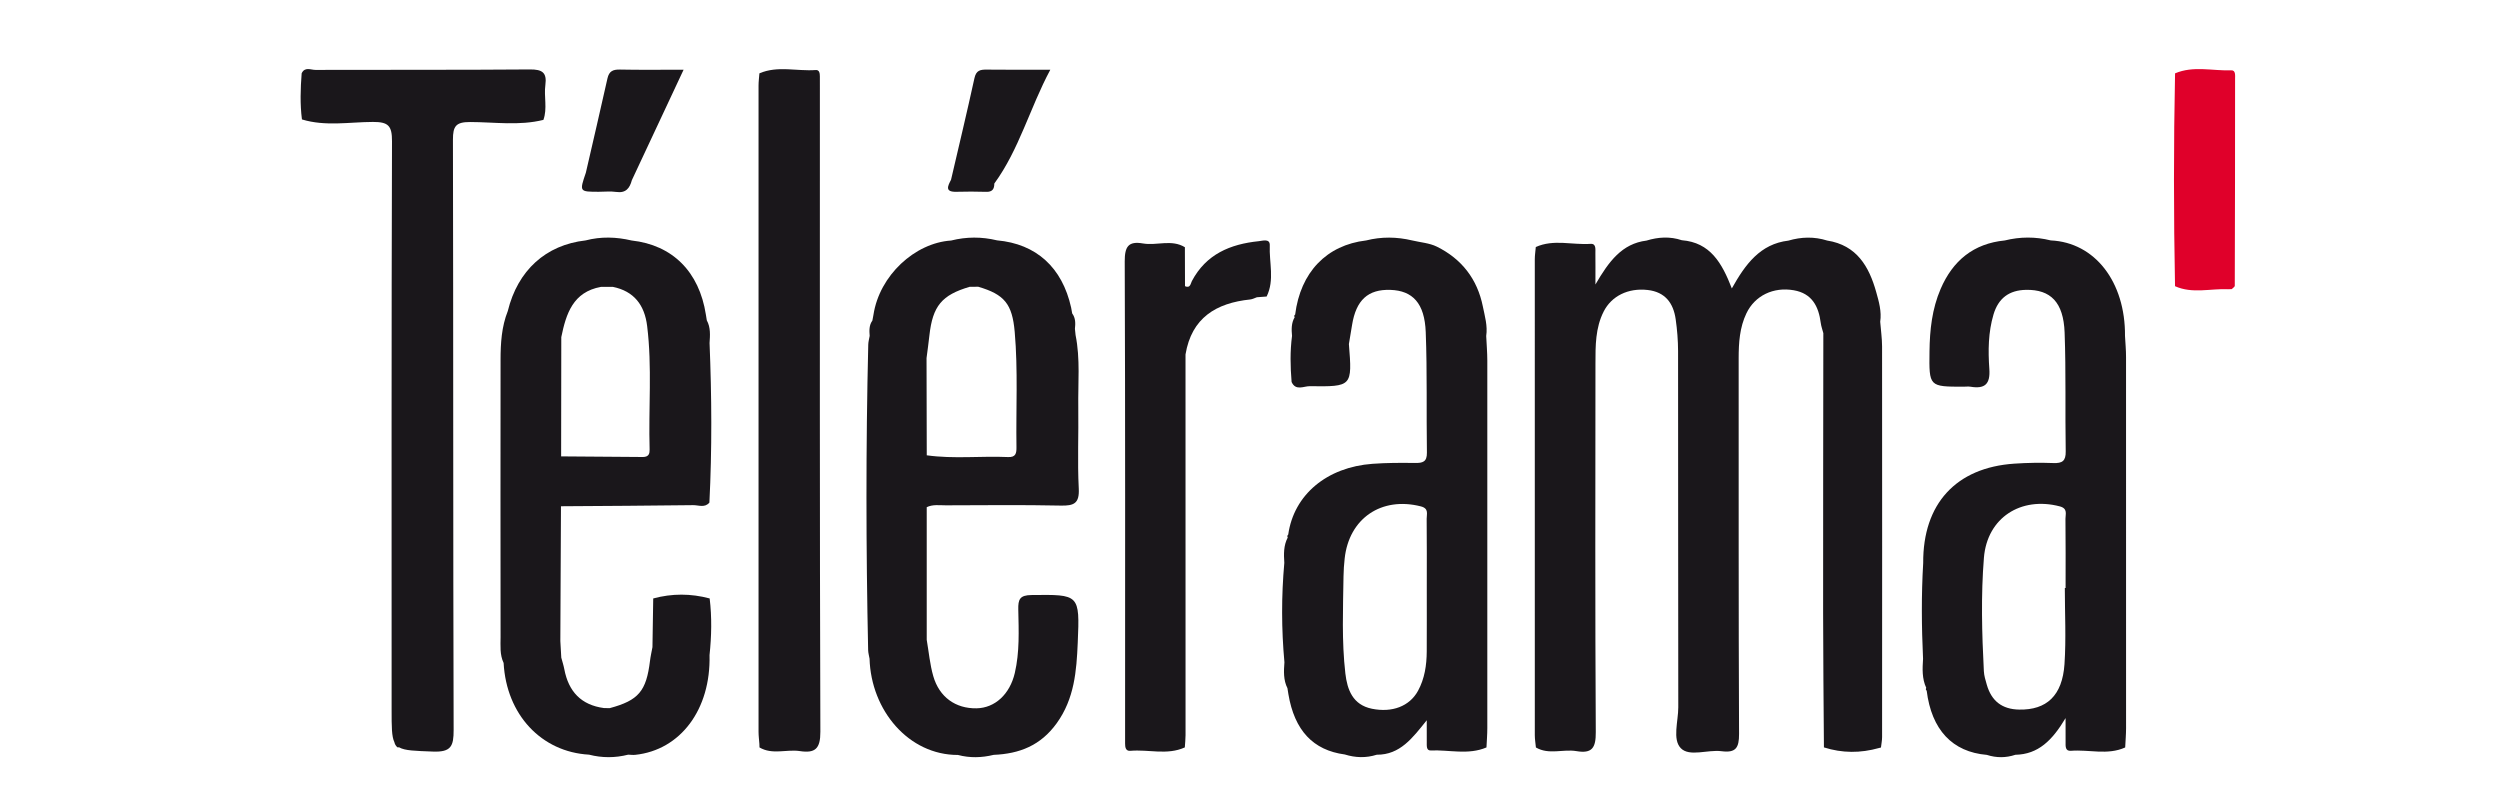 <?xml version="1.0" encoding="utf-8"?>
<!-- Generator: Adobe Illustrator 16.0.0, SVG Export Plug-In . SVG Version: 6.00 Build 0)  -->
<!DOCTYPE svg PUBLIC "-//W3C//DTD SVG 1.1//EN" "http://www.w3.org/Graphics/SVG/1.1/DTD/svg11.dtd">
<svg version="1.1" id="Calque_1" xmlns="http://www.w3.org/2000/svg" xmlns:xlink="http://www.w3.org/1999/xlink" x="0px" y="0px"
	 width="170px" height="55px" viewBox="0 0 170 55" enable-background="new 0 0 170 55" xml:space="preserve">
<g>
	<path fill="#1A171B" d="M64.319,34.362c2.606-0.006,5.213-0.038,7.817,0.018c0.897,0.018,1.271-0.146,1.22-1.161
		c-0.095-1.839-0.006-3.688-0.033-5.53c-0.025-1.637,0.144-3.282-0.185-4.908c-0.015-0.139-0.029-0.28-0.043-0.419
		c0.039-0.368,0.05-0.731-0.187-1.05c-0.024-0.132-0.047-0.263-0.071-0.395c-0.605-2.731-2.373-4.335-5.038-4.573
		c-1.043-0.252-2.084-0.25-3.126,0.012c-2.465,0.162-4.866,2.374-5.277,5.042c-0.024,0.134-0.049,0.267-0.074,0.401
		c-0.23,0.317-0.213,0.679-0.185,1.043c-0.034,0.197-0.091,0.393-0.096,0.59c-0.167,6.923-0.155,13.846-0.008,20.77
		c0.004,0.196,0.063,0.393,0.096,0.589c0.102,3.517,2.662,6.554,6.012,6.546c0.81,0.214,1.618,0.191,2.426-0.007
		c1.753-0.072,3.195-0.631,4.291-2.153c1.205-1.676,1.346-3.556,1.428-5.466c0.144-3.318,0.113-3.286-3.148-3.249
		c-0.803,0.009-0.909,0.304-0.895,0.984c0.03,1.441,0.095,2.89-0.236,4.314c-0.337,1.447-1.349,2.383-2.604,2.405
		c-1.419,0.025-2.531-0.757-2.942-2.191c-0.229-0.798-0.302-1.643-0.444-2.467c0-3.006,0-6.012,0-9.019
		C63.434,34.287,63.882,34.364,64.319,34.362z M63.2,22.805c0.222-1.997,0.84-2.746,2.744-3.304
		c0.193-0.001,0.387-0.001,0.581-0.001c1.764,0.521,2.309,1.153,2.476,3.073c0.228,2.606,0.08,5.223,0.119,7.834
		c0.005,0.409-0.042,0.697-0.569,0.673c-1.843-0.083-3.692,0.138-5.531-0.119c-0.005-2.203-0.01-4.408-0.015-6.611
		C63.071,23.833,63.144,23.319,63.2,22.805z"/>
	<path fill="#1A171B" d="M36.952,8.152c0.28-0.777,0.026-1.586,0.133-2.371c0.116-0.853-0.215-1.066-1.054-1.059
		c-4.861,0.04-9.723,0.015-14.583,0.032c-0.308,0.001-0.724-0.231-0.935,0.233c-0.08,1.045-0.115,2.09,0.019,3.134
		c1.589,0.487,3.219,0.178,4.822,0.171c1.06-0.004,1.306,0.262,1.302,1.317c-0.041,12.896-0.026,25.793-0.026,38.689
		c0,1.122,0.001,1.778,0.188,2.169c0.028,0.126,0.088,0.246,0.208,0.352c0.039,0,0.077,0,0.115,0
		c0.391,0.229,1.082,0.241,2.304,0.288c1.228,0.046,1.406-0.365,1.402-1.474C30.806,36.255,30.83,22.875,30.8,9.497
		c-0.002-0.92,0.202-1.201,1.166-1.199C33.626,8.301,35.303,8.563,36.952,8.152z"/>
	<path fill="#1A171B" d="M55.752,6.041c0-0.282,0.001-0.563-0.001-0.843c-0.002-0.206-0.026-0.455-0.282-0.436
		c-1.275,0.096-2.581-0.313-3.829,0.225c-0.02,0.278-0.059,0.557-0.059,0.835c-0.003,14.642-0.003,29.283,0,43.926
		c0,0.278,0.037,0.557,0.057,0.836c0.002,0.081,0.006,0.161,0.008,0.242c0.876,0.517,1.836,0.111,2.746,0.248
		c1.041,0.158,1.396-0.16,1.393-1.313C55.736,35.188,55.752,20.614,55.752,6.041z"/>
	<path fill="#1A171B" d="M86.345,16.694c0.022-0.493-0.472-0.322-0.751-0.293c-1.932,0.198-3.58,0.882-4.547,2.713
		c-0.084,0.16-0.106,0.515-0.467,0.346c-0.002-0.883-0.005-1.766-0.008-2.649c-0.908-0.557-1.908-0.093-2.85-0.256
		c-1-0.174-1.244,0.22-1.241,1.222c0.041,10.686,0.025,21.371,0.025,32.058c0,0.241,0,0.481,0,0.723c0,0.254,0.038,0.527,0.36,0.498
		c1.232-0.109,2.498,0.314,3.701-0.232c0.017-0.279,0.05-0.558,0.05-0.837c0.001-8.628,0-17.255-0.002-25.885
		c0.413-2.49,2.08-3.497,4.403-3.739c0.154-0.016,0.3-0.098,0.45-0.15c0.221-0.017,0.442-0.034,0.664-0.05
		C86.682,19.039,86.296,17.85,86.345,16.694z"/>
	<path fill="#E0002A" d="M151.73,4.782c-1.276,0.047-2.578-0.327-3.826,0.206c-0.099,4.824-0.097,9.649-0.002,14.473
		c1.181,0.53,2.411,0.149,3.616,0.207c0.08-0.003,0.16-0.006,0.24-0.008c0.071-0.076,0.207-0.152,0.207-0.229
		c0.016-4.69,0.02-9.381,0.021-14.071C151.987,5.131,152.031,4.771,151.73,4.782z"/>
	<path fill="#1A171B" d="M144.5,22.845c0.03-3.669-2.042-6.359-5.049-6.497c-1.041-0.261-2.084-0.254-3.127,0.003
		c-2.127,0.209-3.536,1.376-4.362,3.298c-0.582,1.354-0.739,2.786-0.756,4.244c-0.031,2.402-0.035,2.402,2.316,2.402
		c0.159,0,0.324-0.023,0.48,0.003c0.967,0.159,1.347-0.174,1.273-1.21c-0.087-1.237-0.077-2.493,0.285-3.708
		c0.33-1.104,1.063-1.651,2.217-1.67c1.661-0.028,2.541,0.837,2.617,2.901c0.099,2.69,0.03,5.387,0.075,8.078
		c0.012,0.655-0.227,0.822-0.839,0.799c-0.882-0.034-1.771-0.019-2.651,0.04c-3.971,0.266-6.226,2.734-6.201,6.756
		c-0.13,2.171-0.11,4.342-0.01,6.513c-0.042,0.673-0.079,1.346,0.218,1.981c-0.046,0.071-0.036,0.134,0.029,0.188
		c0.331,2.661,1.744,4.168,4.09,4.366c0.648,0.209,1.295,0.209,1.94-0.007c1.553-0.029,2.512-0.979,3.414-2.495
		c0,0.765-0.001,1.19,0.001,1.616c0,0.276-0.042,0.641,0.365,0.608c1.228-0.098,2.488,0.317,3.688-0.227
		c0.021-0.438,0.059-0.878,0.06-1.315c0.002-8.41,0.002-16.821-0.002-25.231C144.573,23.801,144.525,23.323,144.5,22.845z
		 M140.46,39.982c-0.018,0-0.034,0-0.052,0c0,1.727,0.093,3.46-0.023,5.181c-0.146,2.151-1.224,3.124-3.081,3.089
		c-1.168-0.021-1.881-0.586-2.199-1.682c-0.089-0.307-0.188-0.622-0.203-0.938c-0.132-2.569-0.202-5.148,0.005-7.71
		c0.222-2.718,2.516-4.18,5.156-3.489c0.562,0.147,0.384,0.533,0.388,0.847C140.47,36.848,140.46,38.415,140.46,39.982z"/>
	<path fill="#1A171B" d="M101.062,22.846c0.104-0.687-0.095-1.346-0.228-2.004c-0.374-1.863-1.438-3.235-3.131-4.071
		c-0.506-0.249-1.116-0.287-1.678-0.422c-1.043-0.248-2.085-0.261-3.127,0.001c-2.695,0.315-4.469,2.167-4.828,5.043
		C88,21.441,87.989,21.5,88.038,21.57c-0.236,0.399-0.219,0.835-0.18,1.274c-0.138,1.042-0.115,2.086-0.029,3.131
		c0.28,0.624,0.83,0.28,1.23,0.286c2.895,0.038,2.895,0.021,2.666-2.868c0.071-0.431,0.145-0.862,0.215-1.292
		c0.272-1.696,1.084-2.44,2.61-2.389c1.509,0.051,2.325,0.903,2.4,2.872c0.105,2.728,0.039,5.462,0.08,8.193
		c0.01,0.634-0.286,0.712-0.807,0.705c-0.963-0.013-1.93-0.014-2.89,0.057c-3.104,0.227-5.349,2.096-5.734,4.813
		c-0.066,0.058-0.077,0.124-0.033,0.199c-0.289,0.547-0.271,1.135-0.233,1.727c-0.202,2.253-0.197,4.505,0.008,6.758
		c-0.045,0.602-0.077,1.202,0.206,1.765c0.021,0.133,0.041,0.267,0.063,0.399c0.414,2.465,1.677,3.816,3.835,4.104
		c0.724,0.226,1.448,0.248,2.174,0.017c1.59,0.009,2.435-1.141,3.4-2.344c0,0.614-0.004,1.052,0.001,1.488
		c0.004,0.229-0.042,0.578,0.265,0.566c1.264-0.054,2.556,0.323,3.795-0.206c0.02-0.438,0.057-0.878,0.057-1.315
		c0.004-8.33,0.004-16.66,0-24.989C101.137,23.963,101.087,23.405,101.062,22.846z M97.021,39.967
		c-0.001,1.444,0.006,2.889-0.003,4.333c-0.005,0.933-0.142,1.848-0.593,2.675c-0.578,1.056-1.762,1.498-3.134,1.22
		c-1.31-0.267-1.679-1.3-1.807-2.404c-0.254-2.194-0.155-4.405-0.125-6.61c0.005-0.401,0.035-0.803,0.078-1.2
		c0.295-2.737,2.507-4.23,5.181-3.547c0.563,0.144,0.391,0.527,0.395,0.841C97.03,36.837,97.021,38.403,97.021,39.967z"/>
	<path fill="#1A171B" d="M127.854,21.88c0.104-0.697-0.088-1.367-0.271-2.017c-0.487-1.743-1.325-3.189-3.332-3.505
		c-0.88-0.278-1.761-0.254-2.64,0.004c-1.92,0.228-2.927,1.607-3.847,3.251c-0.671-1.736-1.471-3.124-3.402-3.278
		c-0.804-0.269-1.604-0.219-2.401,0.025c-1.664,0.208-2.554,1.405-3.472,2.985c0-0.926,0.006-1.524-0.002-2.121
		c-0.005-0.265,0.068-0.67-0.33-0.642c-1.241,0.086-2.511-0.333-3.723,0.216c-0.022,0.277-0.068,0.555-0.068,0.833
		c-0.003,10.789-0.003,21.577,0.001,32.365c0,0.276,0.049,0.554,0.075,0.832c0.881,0.516,1.846,0.094,2.756,0.248
		c1.071,0.183,1.322-0.229,1.315-1.292c-0.049-8.355-0.029-16.712-0.022-25.068c0.001-1.203-0.009-2.411,0.559-3.533
		c0.532-1.049,1.659-1.615,2.993-1.464c1.192,0.135,1.75,0.895,1.904,1.996c0.102,0.712,0.16,1.436,0.162,2.156
		c0.01,8.075,0,16.15,0.014,24.225c0.001,0.952-0.411,2.185,0.174,2.783c0.589,0.604,1.832,0.08,2.775,0.204
		c0.96,0.124,1.188-0.229,1.184-1.174c-0.039-8.517-0.021-17.032-0.027-25.55c0-1.055,0.068-2.094,0.53-3.058
		c0.576-1.201,1.833-1.806,3.221-1.563c1.238,0.217,1.687,1.094,1.832,2.224c0.03,0.234,0.116,0.462,0.175,0.693
		c-0.006,6.34-0.019,12.682-0.015,19.022c0.002,3.049,0.034,6.098,0.055,9.146c1.245,0.397,2.492,0.395,3.74,0.043
		c0.038-0.003,0.082-0.014,0.138-0.035c0.025-0.237,0.077-0.474,0.077-0.709c0.005-8.856,0.007-17.713-0.001-26.569
		C127.979,22.996,127.897,22.438,127.854,21.88z"/>
	<path fill="#1A171B" d="M38.146,34.425c2.996-0.021,5.991-0.035,8.986-0.075c0.367-0.005,0.791,0.202,1.107-0.174
		c0.182-3.616,0.158-7.233,0.011-10.851c0.035-0.525,0.079-1.052-0.187-1.541c-0.021-0.13-0.042-0.258-0.063-0.388
		c-0.453-2.921-2.271-4.736-5.052-5.043c-1.042-0.246-2.084-0.277-3.127-0.005c-2.706,0.304-4.615,2.038-5.292,4.805
		c-0.422,1.063-0.489,2.181-0.491,3.302c-0.008,6.285-0.006,12.571,0.001,18.856c0,0.594-0.063,1.204,0.207,1.771
		c0.188,3.506,2.561,6.053,5.809,6.235c0.887,0.228,1.773,0.226,2.66,0.001c0.16,0.005,0.32,0.027,0.477,0.012
		c3.088-0.326,5.148-3.097,5.056-6.779c0.136-1.287,0.165-2.572,0.009-3.857c-1.279-0.341-2.559-0.347-3.838,0.001
		c-0.017,1.104-0.034,2.206-0.052,3.31c-0.056,0.311-0.13,0.62-0.167,0.934c-0.251,2.063-0.78,2.687-2.737,3.214
		c-0.129-0.001-0.258-0.003-0.387-0.004c-1.561-0.205-2.416-1.129-2.702-2.64c-0.051-0.268-0.137-0.527-0.207-0.791
		c-0.022-0.375-0.043-0.75-0.064-1.124c0-0.083,0-0.166,0.001-0.249C38.118,40.371,38.132,37.398,38.146,34.425z M40.865,19.508
		c0.267-0.001,0.534-0.002,0.801-0.003c1.453,0.294,2.164,1.243,2.339,2.66c0.347,2.796,0.085,5.605,0.169,8.407
		c0.017,0.573-0.373,0.504-0.728,0.502c-1.763-0.011-3.526-0.025-5.289-0.04c0.004-2.703,0.007-5.406,0.011-8.109
		C38.494,21.333,38.961,19.854,40.865,19.508z"/>
	<path fill="#1A171B" d="M40.715,13.041c0.397,0,0.801-0.046,1.189,0.011c0.653,0.095,0.918-0.254,1.062-0.799
		c1.153-2.463,2.308-4.926,3.519-7.513c-1.61,0-2.969,0.019-4.328-0.01c-0.47-0.009-0.738,0.105-0.849,0.599
		c-0.477,2.142-0.979,4.278-1.47,6.416C39.396,13.039,39.396,13.039,40.715,13.041z"/>
	<path fill="#1A171B" d="M65.035,13.042c0.673-0.016,1.348-0.021,2.02,0.003c0.424,0.016,0.56-0.191,0.558-0.564
		c1.699-2.33,2.406-5.121,3.809-7.741c-1.588,0-2.952,0.012-4.315-0.006c-0.446-0.007-0.728,0.047-0.845,0.581
		c-0.504,2.309-1.057,4.607-1.592,6.91C64.448,12.65,64.231,13.063,65.035,13.042z"/>
</g>
</svg>
